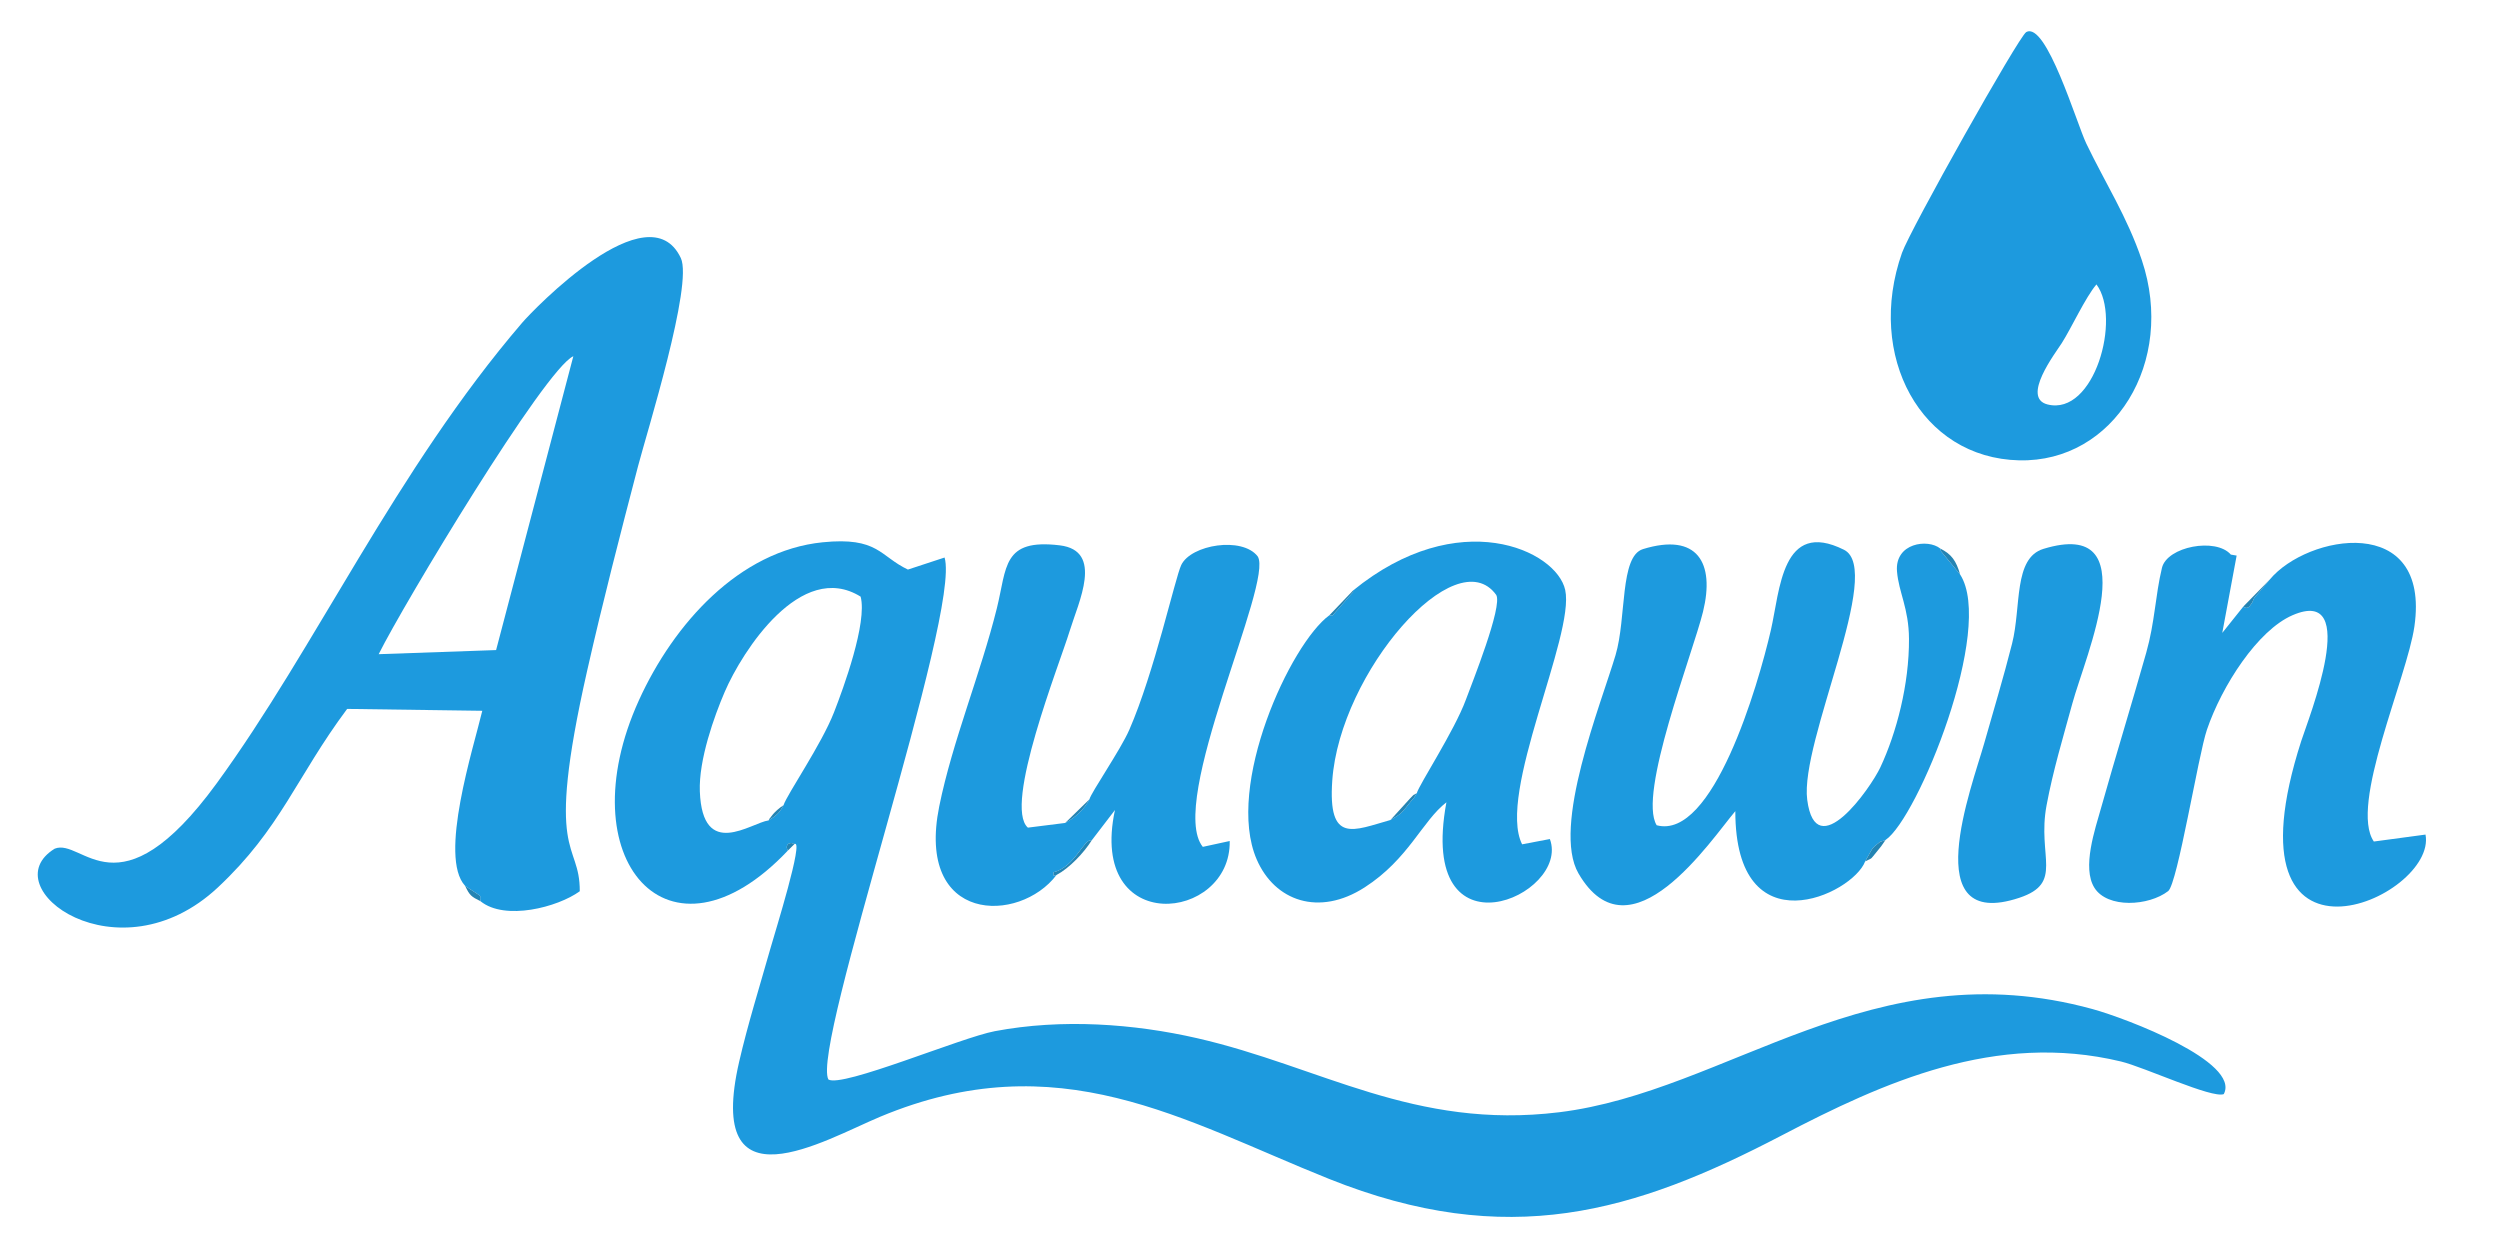 <?xml version="1.0" encoding="UTF-8"?>
<!DOCTYPE svg PUBLIC "-//W3C//DTD SVG 1.1//EN" "http://www.w3.org/Graphics/SVG/1.1/DTD/svg11.dtd">
<!-- Creator: CorelDRAW -->
<svg xmlns="http://www.w3.org/2000/svg" xml:space="preserve" width="160mm" height="80mm" version="1.1" style="shape-rendering:geometricPrecision; text-rendering:geometricPrecision; image-rendering:optimizeQuality; fill-rule:evenodd; clip-rule:evenodd"
viewBox="0 0 16000 8000"
 xmlns:xlink="http://www.w3.org/1999/xlink"
 xmlns:xodm="http://www.corel.com/coreldraw/odm/2003">
 <defs>
  <style type="text/css">
   <![CDATA[
    .fil0 {fill:#1D9ADE}
    .fil1 {fill:#2484B3}
   ]]>
  </style>
 </defs>
 <g id="Layer_x0020_1">
 </g>
 <g id="Layer_x0020_1_0">
  <path class="fil0" d="M5014.38 5153.4c-25.33,49.02 -46.34,66.84 -95.28,97.19 -112.32,15.04 -423.23,257.5 -440.16,-185.43 -7.72,-201.8 92.11,-481.63 159.77,-638.36 111.71,-258.73 487.47,-845.71 869.36,-608.27 43.61,165.83 -110.09,585.6 -170.31,740 -80.67,206.83 -298.26,521.22 -323.38,594.87zm27.98 290.24c-2.27,-3.7 -5.05,-9.81 -5.04,-12 0.03,-1.95 -2.78,-9.2 -2.31,-11.36 5.2,-24.49 17.22,-21.68 29.49,-25.46 1.57,-0.48 9.2,6 10.43,2.29 1.25,-3.83 6.75,2.75 9.99,4.44 61.83,-31.62 -124.15,562.34 -154.34,668.95 -68.17,240.63 -145.34,487.33 -199.82,723.91 -221.66,962.35 545.82,501.56 902.95,352.51 1139.22,-475.45 1936.49,23.19 2871.16,397.57 1144.93,458.61 1952.38,216.04 2899.93,-278.73 648.62,-338.68 1368.54,-664.95 2169.51,-472.18 149.22,35.91 582.54,237.96 657.92,208.72 108.6,-206.06 -622.95,-484.57 -839,-544.02 -1408.06,-387.51 -2332.11,527.68 -3415.15,660.18 -926.7,113.37 -1528.18,-293.69 -2315.85,-473.95 -406.2,-92.97 -865.87,-126.23 -1295.15,-45.04 -217.5,41.15 -977.05,363.05 -1065.28,309.27 -112.2,-209.1 850.15,-2985.53 743.55,-3340.62l-234.67 77.12c-180.12,-85.26 -190.05,-210.48 -545.76,-174.63 -533.94,53.79 -953,520.81 -1175.93,1011.26 -461.1,1014.5 188.71,1769.38 953.37,961.77z"/>
  <path class="fil0" d="M2423.53 4186.81c157,-316.8 1063.38,-1824.87 1245.86,-1907.03l-494.34 1880.71 -751.52 26.32zm553.19 1482.54c4.04,2.8 9.24,6.65 12.03,8.51 121.05,80.42 73.02,39.4 87.17,90.46 155.94,125.83 493.34,38.35 634.61,-64.34 1.19,-331.49 -229.23,-190.89 47.2,-1411.12 101.25,-446.97 211.71,-873.03 325.78,-1309.4 56.61,-216.53 353.25,-1163.17 273.72,-1332.04 -206.39,-438.22 -945.14,332.4 -1014.59,413.32 -810.26,944.22 -1325.29,2085.63 -1956.45,2949.43 -631.6,864.43 -857.95,345.33 -1036,417.4 -404.75,247.95 406.27,845.01 1044.41,247.88 402.55,-376.67 502.24,-706.86 827.14,-1142.38l864.88 12.03c-55.4,234.1 -281.26,936.38 -109.9,1120.25z"/>
  <path class="fil0" d="M11936.89 5513.04l40.98 -73.31c2.17,-3.22 4.95,-7.5 7.36,-10.49 5.5,-6.86 24.44,-23.63 28.43,-26.45 42.27,-30.09 -9.57,-2.34 53.54,-26.8 205.63,-137.68 700.74,-1353.95 477.52,-1699.33l-122.15 -148.63c-1.52,-8.89 -3.5,-11.58 -4.88,-17.46 -79,-64.08 -291.66,-36.08 -276.93,146.18 10.9,134.59 75.54,235.17 76.75,431.52 1.8,290.97 -79.88,602.08 -183.15,822.4 -62.81,133.98 -412.91,632.63 -468.12,208.18 -48.47,-372.6 494.39,-1471.05 235.08,-1600.37 -398.28,-198.64 -409.57,261.71 -467.47,513.18 -81.84,355.5 -371.34,1346.69 -731.16,1249.9 -122.04,-197.48 230.08,-1096.16 296.49,-1366.04 77.29,-314.01 -35.64,-508.36 -384.12,-401.31 -149.37,45.87 -104.55,439.65 -175.54,678.49 -92.86,312.37 -410.18,1099.53 -237.23,1397.26 330.93,569.67 849.29,-217.04 1003.74,-398.66 -0.26,884.75 750.73,533.81 830.86,321.74z"/>
  <path class="fil0" d="M13417.33 1820.26c161.33,216.46 -14.46,843.62 -313.11,768.23 -169.36,-42.75 49.85,-327.97 91.05,-392.49 61.25,-95.89 151.69,-293.46 222.06,-375.74zm-449.74 -1614.56c-47.03,26.96 -742.6,1264.46 -794.82,1412.61 -232.01,658.22 119.74,1313.37 750.22,1327.9 606.63,13.98 1003.11,-629.45 785.01,-1280.34 -92.22,-275.3 -235.55,-497 -355.56,-746.79 -61.02,-126.97 -256.71,-786.85 -384.85,-713.38z"/>
  <path class="fil0" d="M14526.52 3709.08l-79.16 94.02c-35.17,34.1 -20.39,40.31 -43.61,67.53 -0.01,0.01 -18.71,36.74 -45.69,10.4l-135.54 169.53 91.97 -494.83 -37.1 -6.29c-95.6,-110.48 -407.97,-51.91 -440.87,84.85 -43.15,179.42 -44.8,345.43 -100.53,542.71 -93.14,329.83 -196.72,665.16 -288.41,991.24 -39.18,139.33 -124.37,385.52 -43.03,514.05 83.93,132.62 347.1,116.87 471.64,20.81 59.87,-46.19 192.85,-870.66 247.91,-1032.24 96.29,-282.62 324.72,-636.6 547.8,-733.31 443.26,-192.19 101.08,664.89 56.15,804.52 -520.97,1619.27 873.18,1007.69 795.2,599.24l-330.62 44.48c-159.24,-230.49 212.77,-1048.49 259.67,-1377.51 103.98,-729.68 -686.3,-588.12 -925.78,-299.2z"/>
  <path class="fil0" d="M6761.82 5599.69c-26.36,5.38 -19.24,10.31 -19.24,-17.35 138.97,-33.48 195.06,-219.91 243.99,-203.57l149.11 -194.59c-174.57,816.42 744.4,715.91 734.47,198.3l-172.24 37.46c-230.67,-286.51 457.01,-1698.43 351.22,-1859.21 -98.94,-128.46 -427.32,-75.13 -489.3,55.68 -39.19,82.72 -171.52,685.99 -332.34,1054.39 -55.99,128.3 -244.3,401.33 -255.16,444.77 -29.96,60.59 -95.81,121.15 -155.07,151.25l-238.75 30.04c-158.56,-138.39 203.6,-1049.85 267.06,-1257.59 56.75,-185.83 220.24,-515.11 -63.46,-549.16 -367.78,-44.15 -337.03,140.53 -402.45,403.73 -103.82,417.7 -284.57,852.39 -368.46,1266.34 -152.8,753.88 512.64,753.3 750.62,439.51z"/>
  <path class="fil0" d="M9067.51 5076.07c-28.73,48.29 -4.84,11.94 -34.97,48.58 -17.43,21.17 -20.33,26.16 -38.79,49.16 -31.43,39.18 -45.58,44.05 -94.78,74.2 -236.77,66.48 -401.19,155.94 -372.4,-252.96 48.8,-693.47 791.77,-1544.27 1049.19,-1187.66 42.78,71.37 -154.89,564.37 -194.31,671.11 -73.6,199.31 -298.4,542.03 -313.94,597.57zm-408.95 -1295.96c0.82,2.83 1.75,7.47 1.45,8.69l-131.85 149.9c-1.27,0.77 -8.36,2.77 -9.31,0.08 -1.03,-2.92 -7.3,0.12 -9.84,-2.06 -251.25,183.04 -668.95,1093.38 -466.38,1562.93 115.5,267.76 399.38,367.66 691.39,179.39 281.44,-181.44 368.07,-424.62 523,-544.31 -190.58,1028.55 796.78,597.55 662.14,235.08l-177.64 33.82c-162.56,-323.43 339.25,-1337.25 275.83,-1627.74 -55.68,-255.06 -682.74,-547.52 -1358.79,4.22z"/>
  <path class="fil0" d="M13078.32 3512.67c-193.57,59.04 -141.23,369.81 -200.8,605.52 -55.96,221.34 -117.33,422.52 -178.5,638.76 -79.71,281.81 -433.84,1207.39 224.27,989.04 287.17,-95.27 113.55,-262.69 174.57,-591.16 41.74,-224.8 106.1,-435.5 165.1,-652.37 84.7,-311.34 478.72,-1192.07 -184.64,-989.79z"/>
  <path class="fil1" d="M6761.82 5599.69c81.18,-42.53 176.18,-142.76 224.75,-220.92 -48.93,-16.34 -105.02,170.09 -243.99,203.57 0,27.66 -7.12,22.73 19.24,17.35z"/>
  <path class="fil1" d="M11936.89 5513.04c53.9,-26.51 30.68,-10.12 72.72,-59.95 26.25,-31.14 33.58,-40.78 57.59,-77.1 -63.11,24.46 -11.27,-3.29 -53.54,26.8 -3.99,2.82 -22.93,19.59 -28.43,26.45 -2.41,2.99 -5.19,7.27 -7.36,10.49l-40.98 73.31z"/>
  <path class="fil1" d="M12544.72 3676.66c-24.99,-87.06 -53.95,-129.35 -127.03,-166.09 1.38,5.88 3.36,8.57 4.88,17.46l122.15 148.63z"/>
  <path class="fil1" d="M8898.97 5248.01c49.2,-30.15 63.35,-35.02 94.78,-74.2 18.46,-23 21.36,-27.99 38.79,-49.16 30.13,-36.64 6.24,-0.29 34.97,-48.58 -33.63,22.16 -5.23,-4.98 -46.17,37.38l-122.37 134.56z"/>
  <path class="fil1" d="M3075.92 5768.32c-14.15,-51.06 33.88,-10.04 -87.17,-90.46 -2.79,-1.86 -7.99,-5.71 -12.03,-8.51 29.43,61.88 38.05,67.94 99.2,98.97z"/>
  <path class="fil1" d="M14358.06 3881.03c26.98,26.34 45.68,-10.39 45.69,-10.4 23.22,-27.22 8.44,-33.43 43.61,-67.53l79.16 -94.02 -168.46 171.95z"/>
  <path class="fil1" d="M8509.01 3936.72c2.54,2.18 8.81,-0.86 9.84,2.06 0.95,2.69 8.04,0.69 9.31,-0.08l131.85 -149.9c0.3,-1.22 -0.63,-5.86 -1.45,-8.69l-149.55 156.61z"/>
  <path class="fil1" d="M6817.26 5266.82c59.26,-30.1 125.11,-90.66 155.07,-151.25l-155.07 151.25z"/>
  <path class="fil1" d="M4919.1 5250.59c48.94,-30.35 69.95,-48.17 95.28,-97.19 -61.54,40.11 -86.93,84.06 -86.95,84.04 -1.53,-3.16 -5.56,8.75 -8.33,13.15z"/>
  <path class="fil1" d="M5042.36 5443.64l42.56 -42.09c-3.24,-1.69 -8.74,-8.27 -9.99,-4.44 -1.23,3.71 -8.86,-2.77 -10.43,-2.29 -12.27,3.78 -24.29,0.97 -29.49,25.46 -0.47,2.16 2.34,9.41 2.31,11.36 -0.01,2.19 2.77,8.3 5.04,12z"/>
 </g>
</svg>
